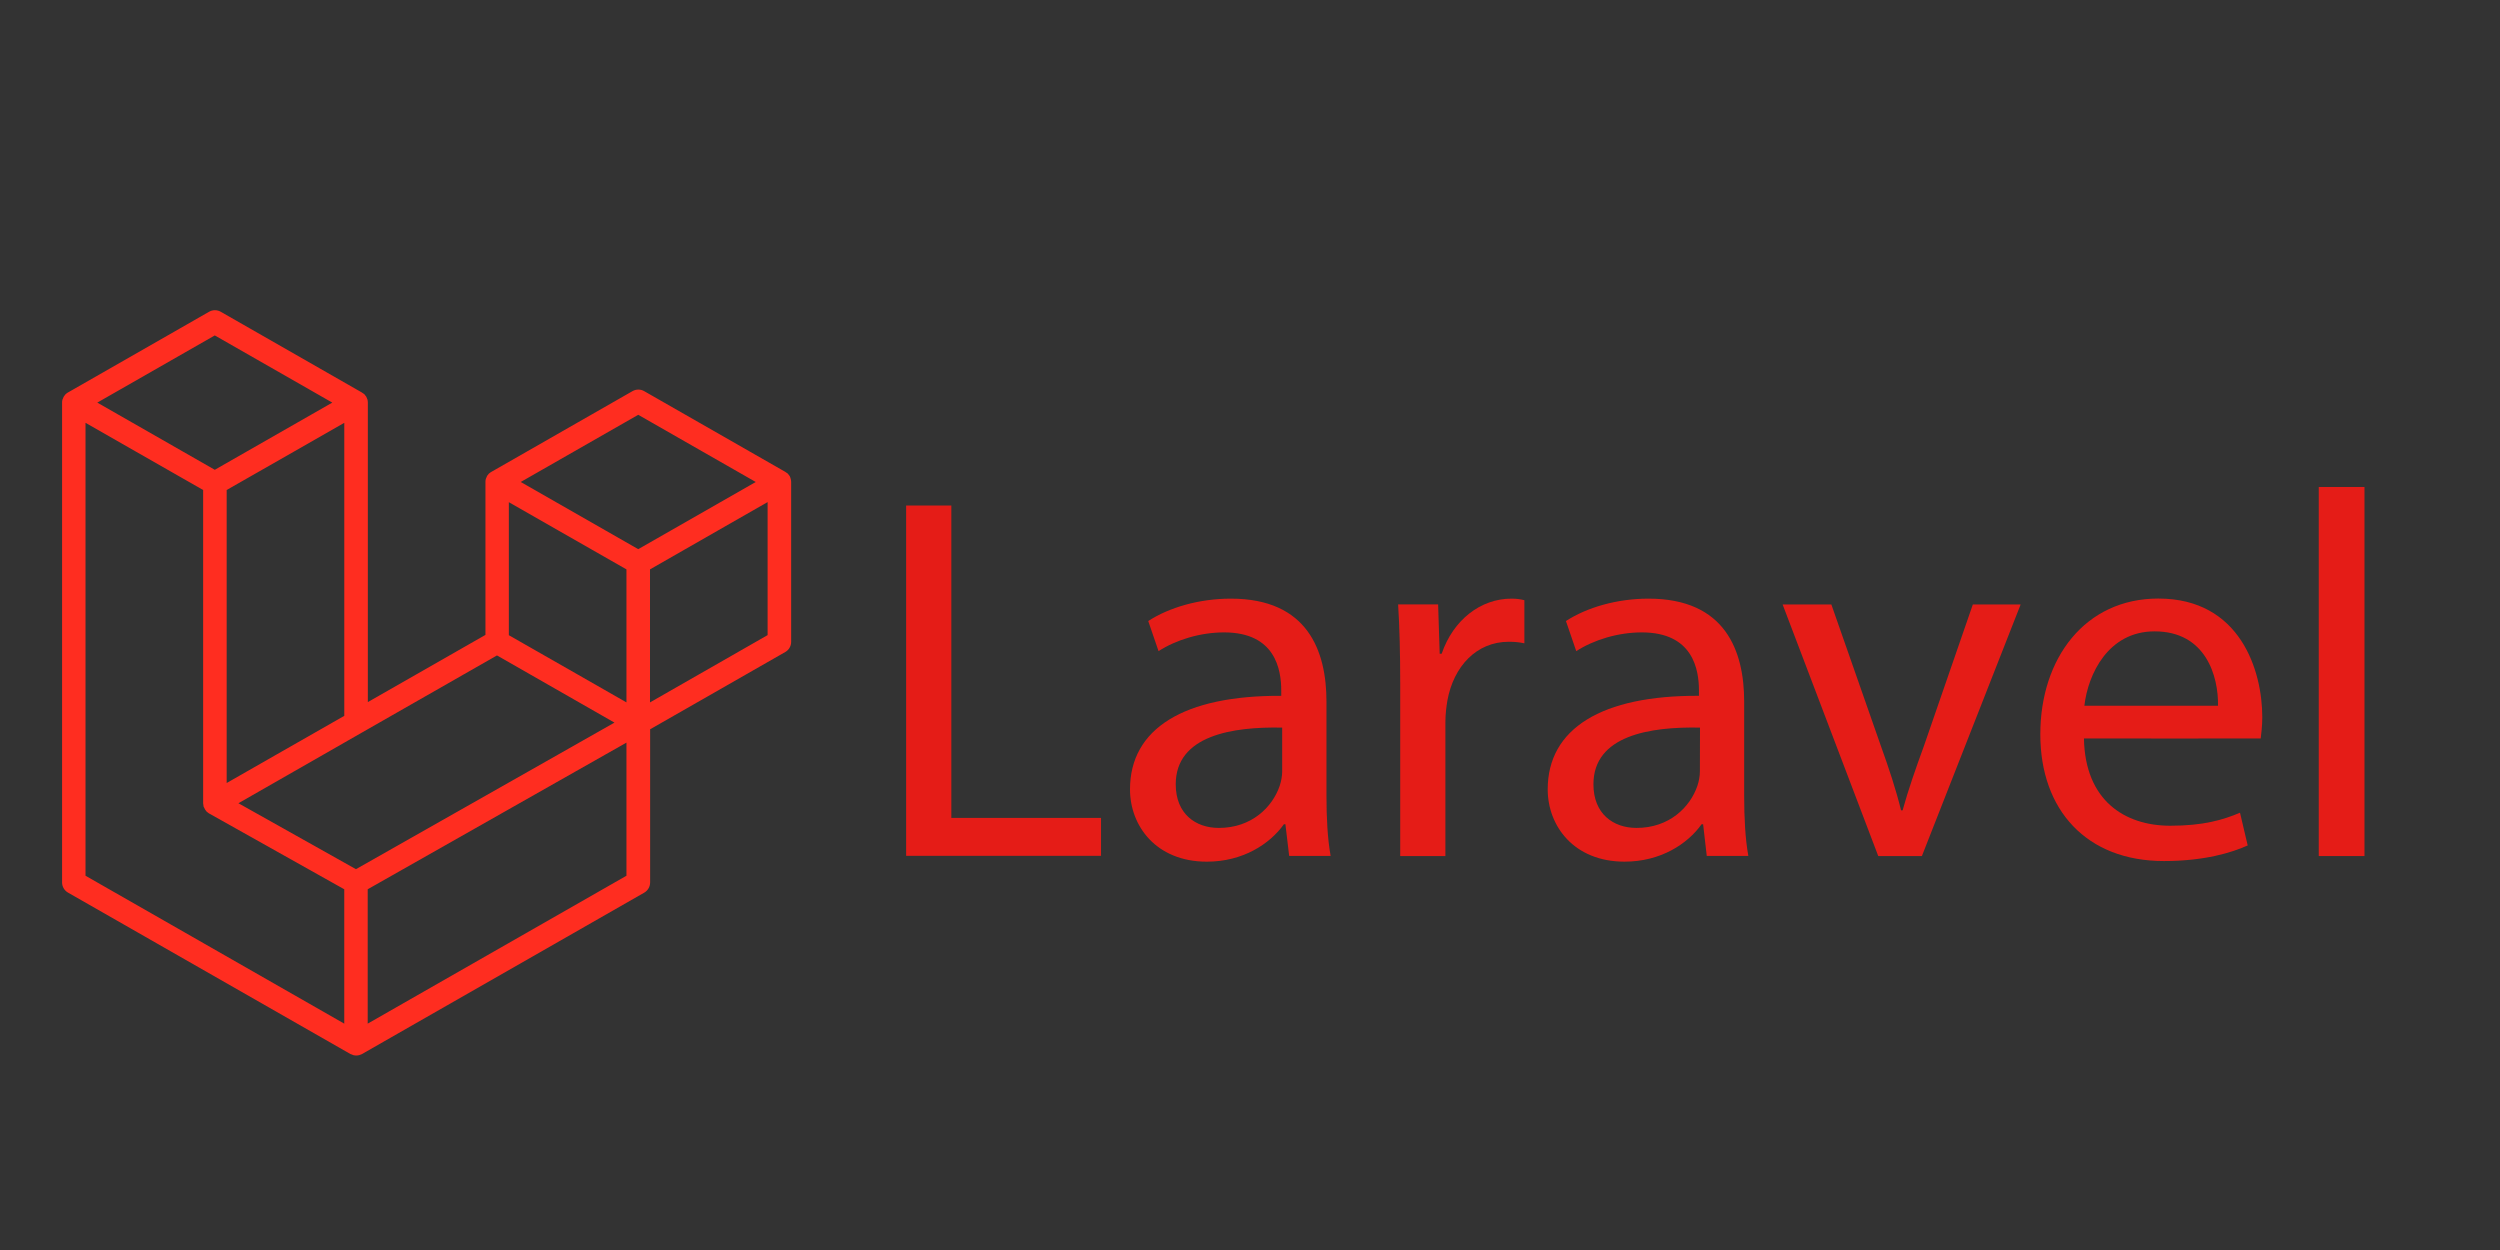 <svg version="1.1" id="Layer_1" xmlns="http://www.w3.org/2000/svg" xmlns:xlink="http://www.w3.org/1999/xlink" x="0px" y="0px"
     width="200px" height="100px"  viewBox="0 36.5 160 80" enable-background="new 0 36.5 160 80" xml:space="preserve">
<rect x="0" y="36.5" width="160" height="80" fill="#333333" stroke="none"/>
<g>
	<path fill="#FEFCFA" d="M76.833,123.813c0.34-0.013,0.68-0.02,0.993,0.14C77.487,123.94,77.127,124.087,76.833,123.813z"/>
</g>
<line display="none" fill="none" stroke="#000000" stroke-width="0.25" stroke-miterlimit="10" x1="1.687" y1="93.753" x2="159.187" y2="93.753"/>
<rect x="1.687" y="50.48" display="none" fill="#181C1C" width="51.227" height="56.947"/>
<line display="none" fill="none" stroke="#000000" stroke-width="0.25" stroke-miterlimit="10" x1="1.687" y1="62.087" x2="159.187" y2="62.087"/>
<path fill="#FF2D20" d="M50.607,67.147c0.013,0.067,0.027,0.133,0.027,0.193v10.24c0,0.267-0.14,0.513-0.373,0.647l-8.653,4.947
	v9.807c0,0.267-0.147,0.513-0.373,0.647l-18.06,10.327c-0.04,0.027-0.087,0.04-0.133,0.053c-0.02,0.007-0.033,0.013-0.047,0.02
	c-0.127,0.033-0.26,0.033-0.387,0c-0.02-0.007-0.04-0.013-0.06-0.027c-0.047-0.013-0.087-0.027-0.127-0.047L4.353,93.627
	c-0.233-0.133-0.38-0.38-0.38-0.653V62.26c0-0.067,0.007-0.133,0.027-0.193c0.007-0.02,0.02-0.04,0.027-0.06
	c0.013-0.04,0.027-0.08,0.047-0.113c0.013-0.027,0.033-0.047,0.047-0.067c0.02-0.033,0.04-0.06,0.067-0.087
	c0.02-0.027,0.047-0.04,0.073-0.06c0.027-0.02,0.053-0.047,0.087-0.06l0,0l9.033-5.167c0.233-0.133,0.513-0.133,0.747,0l9.033,5.167
	l0,0c0.033,0.02,0.053,0.047,0.087,0.06c0.027,0.02,0.053,0.033,0.073,0.053c0.027,0.027,0.047,0.06,0.067,0.087
	c0.013,0.02,0.04,0.047,0.053,0.067c0.02,0.04,0.033,0.08,0.047,0.113c0.007,0.02,0.02,0.04,0.027,0.06
	c0.013,0.06,0.027,0.133,0.027,0.193v19.18l7.527-4.3v-9.8c0-0.067,0.007-0.133,0.027-0.193c0.007-0.02,0.02-0.04,0.027-0.06
	c0.013-0.04,0.027-0.08,0.047-0.113C31.18,66.94,31.2,66.92,31.22,66.9c0.02-0.033,0.04-0.06,0.067-0.087
	c0.02-0.02,0.047-0.04,0.073-0.053c0.027-0.02,0.053-0.047,0.087-0.06l0,0l9.033-5.167c0.233-0.133,0.52-0.133,0.747,0L50.26,66.7
	l0,0c0.033,0.02,0.053,0.047,0.087,0.06c0.027,0.02,0.053,0.033,0.073,0.053c0.027,0.027,0.047,0.06,0.067,0.087
	c0.013,0.02,0.04,0.047,0.053,0.067c0.02,0.04,0.033,0.08,0.047,0.113C50.587,67.107,50.6,67.127,50.607,67.147z M49.127,77.147
	v-8.513l-3.16,1.807l-4.367,2.5v8.513L49.127,77.147L49.127,77.147z M40.093,92.547v-8.52L35.8,86.46l-12.267,6.953v8.6
	L40.093,92.547L40.093,92.547z M5.473,63.56v28.987l16.56,9.467v-8.6L13.38,88.56l0,0l0,0c-0.033-0.013-0.053-0.04-0.08-0.06
	c-0.027-0.02-0.047-0.033-0.073-0.053l0,0c-0.027-0.027-0.04-0.053-0.06-0.08c-0.02-0.027-0.04-0.047-0.053-0.073l0,0
	c-0.013-0.027-0.027-0.06-0.04-0.093c-0.027-0.04-0.04-0.06-0.047-0.093l0,0c-0.007-0.033-0.013-0.073-0.013-0.107
	c0-0.027-0.013-0.053-0.013-0.087V67.86l-4.367-2.493L5.473,63.56z M13.747,57.967l-7.52,4.3l7.52,4.3l7.52-4.3
	C21.273,62.267,13.747,57.967,13.747,57.967z M17.667,84.807l4.367-2.493V63.56l-3.16,1.807l-4.367,2.493v18.753L17.667,84.807z
	 M40.847,63.047l-7.52,4.3l7.52,4.3l7.52-4.3C48.373,67.347,40.847,63.047,40.847,63.047z M40.093,72.94l-4.367-2.493l-3.16-1.807
	v8.513l4.367,2.493l3.16,1.807V72.94L40.093,72.94z M22.78,92.127l11.033-6.253l5.513-3.127l-7.52-4.3l-8.66,4.947l-7.887,4.513
	L22.78,92.127z"/>
<path fill="#E51C17" d="M57.993,68.853h2.893v19.993h9.58v2.427H57.993V68.853z"/>
<path fill="#E51C17" d="M82.507,91.287l-0.24-2.033h-0.1c-0.9,1.267-2.633,2.393-4.927,2.393c-3.253,0-4.92-2.293-4.92-4.627
	c0-3.893,3.46-6.02,9.68-5.987V80.7c0-1.333-0.367-3.727-3.66-3.727c-1.5,0-3.06,0.467-4.193,1.2l-0.66-1.927
	c1.333-0.867,3.26-1.433,5.287-1.433c4.927,0,6.12,3.36,6.12,6.587v6.02c0,1.4,0.067,2.76,0.267,3.86h-2.653V91.287z M82.067,83.067
	c-3.193-0.067-6.82,0.5-6.82,3.627c0,1.893,1.267,2.793,2.76,2.793c2.093,0,3.427-1.327,3.893-2.693c0.1-0.3,0.16-0.633,0.16-0.933
	v-2.793H82.067z"/>
<path fill="#E51C17" d="M89.613,80.207c0-1.9-0.04-3.527-0.133-5.027h2.56l0.1,3.16h0.127c0.733-2.16,2.493-3.527,4.46-3.527
	c0.333,0,0.567,0.033,0.833,0.1v2.76c-0.3-0.067-0.6-0.1-1-0.1c-2.06,0-3.527,1.567-3.927,3.76c-0.067,0.4-0.127,0.867-0.127,1.367
	v8.587h-2.893V80.207z"/>
<path fill="#E51C17" d="M109.233,91.287L109,89.253h-0.1c-0.9,1.267-2.633,2.393-4.927,2.393c-3.253,0-4.92-2.293-4.92-4.627
	c0-3.893,3.46-6.02,9.68-5.987V80.7c0-1.333-0.367-3.727-3.66-3.727c-1.5,0-3.06,0.467-4.193,1.2l-0.66-1.927
	c1.333-0.867,3.26-1.433,5.287-1.433c4.927,0,6.12,3.36,6.12,6.587v6.02c0,1.4,0.067,2.76,0.267,3.86h-2.66L109.233,91.287
	L109.233,91.287z M108.8,83.067c-3.193-0.067-6.82,0.5-6.82,3.627c0,1.893,1.267,2.793,2.76,2.793c2.093,0,3.427-1.327,3.893-2.693
	c0.1-0.3,0.16-0.633,0.16-0.933L108.8,83.067L108.8,83.067z"/>
<path fill="#E51C17" d="M117.207,75.187l3.167,9.047c0.527,1.467,0.967,2.793,1.293,4.127h0.1c0.367-1.333,0.833-2.66,1.367-4.127
	l3.127-9.047h3.06l-6.32,16.1h-2.793l-6.12-16.1H117.207z"/>
<path fill="#E51C17" d="M133.373,83.76c0.067,3.96,2.593,5.587,5.527,5.587c2.093,0,3.36-0.367,4.46-0.833l0.493,2.093
	c-1.027,0.467-2.793,1-5.36,1c-4.953,0-7.913-3.26-7.913-8.113c0-4.86,2.86-8.687,7.553-8.687c5.253,0,6.653,4.627,6.653,7.587
	c0,0.6-0.067,1.067-0.1,1.367C144.687,83.767,133.373,83.767,133.373,83.76z M141.953,81.667c0.033-1.867-0.767-4.76-4.06-4.76
	c-2.96,0-4.26,2.727-4.493,4.76H141.953z"/>
<path fill="#E51C17" d="M151.327,91.287H148.4v-23.62h2.927"/>
</svg>

